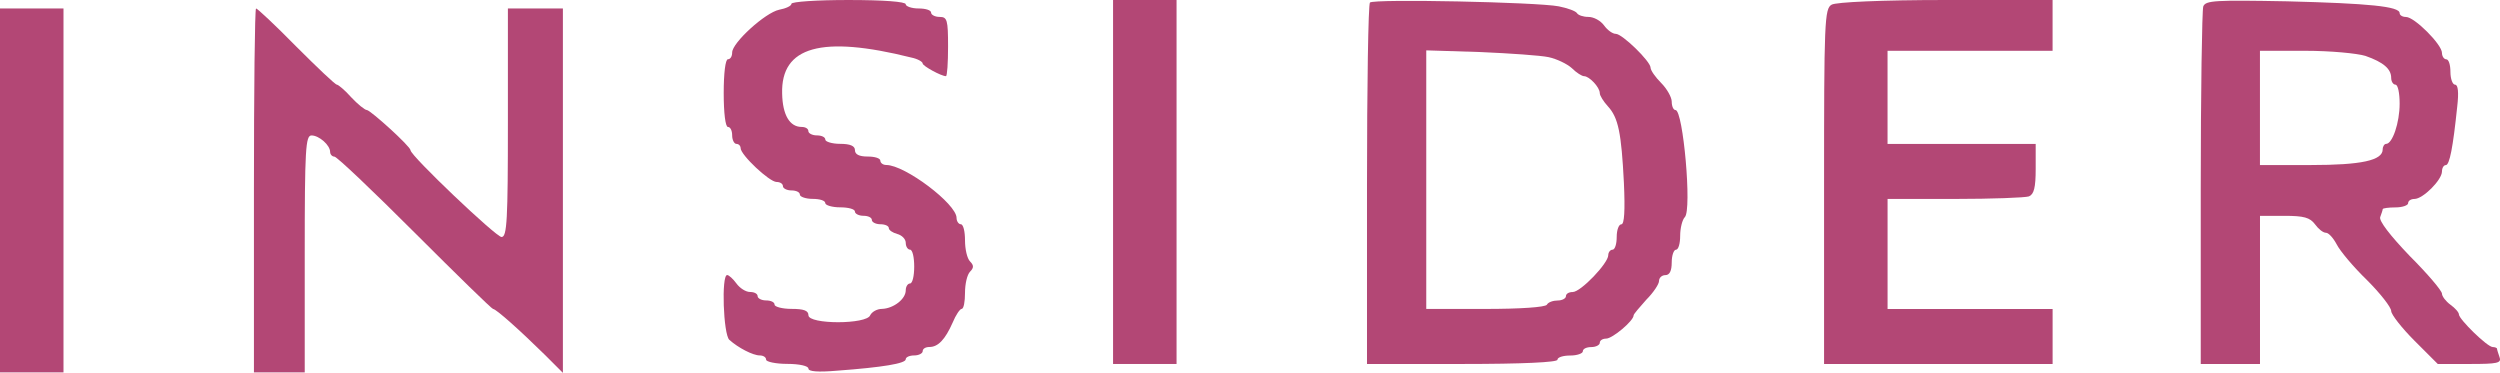<?xml version="1.0" encoding="utf-8"?>
<!-- Generator: Adobe Illustrator 22.0.0, SVG Export Plug-In . SVG Version: 6.00 Build 0)  -->
<svg version="1.2" baseProfile="tiny" id="Capa_1" xmlns="http://www.w3.org/2000/svg" xmlns:xlink="http://www.w3.org/1999/xlink"
	 x="0px" y="0px" viewBox="0 0 1200.9 179.1" xml:space="preserve">
<g transform="translate(0,196) scale(0.1,-0.1)">
	<path fill="#B34775" d="M3801.7,1941.7c0-10.2-26.4-22.4-59-28.5c-67.1-14.2-225.7-158.6-225.7-205.3c0-18.3-8.1-32.5-20.3-32.5
		s-20.3-67.1-20.3-162.6s8.1-162.6,20.3-162.6s20.3-18.3,20.3-40.7c0-22.4,10.2-40.7,20.3-40.7c12.2,0,20.3-10.2,20.3-20.3
		c0-32.5,138.2-162.6,172.8-162.6c16.3,0,30.5-8.1,30.5-20.3c0-10.2,18.3-20.3,40.7-20.3s40.7-8.1,40.7-20.3
		c0-10.2,28.5-20.3,61-20.3c34.6,0,61-8.1,61-20.3c0-10.2,32.5-20.3,71.2-20.3s71.2-8.1,71.2-20.3c0-10.2,18.3-20.3,40.7-20.3
		s40.7-8.1,40.7-20.3c0-10.2,18.3-20.3,40.7-20.3s40.7-8.1,40.7-18.3s18.3-22.4,40.7-28.5c22.4-6.1,40.7-24.4,40.7-42.7
		s10.2-32.5,20.3-32.5c12.2,0,20.3-36.6,20.3-81.3s-8.1-81.3-20.3-81.3c-10.2,0-20.3-14.2-20.3-32.5c0-42.7-59-87.4-113.8-89.5
		c-24.4,0-48.8-14.2-56.9-30.5c-16.3-44.7-296.8-44.7-296.8,0c0,22.4-22.4,30.5-81.3,30.5c-44.7,0-81.3,10.2-81.3,20.3
		c0,12.2-18.3,20.3-40.7,20.3s-40.7,10.2-40.7,20.3c0,12.2-16.3,20.3-36.6,20.3s-48.8,18.3-65.1,40.7s-36.6,40.7-44.7,40.7
		c-28.5,0-18.3-284.6,10.2-311c42.7-38.6,113.8-75.2,146.4-75.2c16.3,0,30.5-8.1,30.5-20.3c0-10.2,46.8-20.3,101.6-20.3
		c59,0,101.6-10.2,101.6-22.4c0-14.2,44.7-18.3,138.2-10.2c219.6,16.3,329.3,34.6,329.3,54.9c0,10.2,18.3,18.3,40.7,18.3
		s40.7,10.2,40.7,20.3c0,12.2,14.2,20.3,32.5,20.3c40.7,0,75.2,34.6,111.8,117.9c14.2,34.6,34.6,65.1,42.7,65.1
		c10.2,0,16.3,34.6,16.3,77.3s10.2,87.4,24.4,101.6c18.3,18.3,18.3,30.5,0,48.8c-14.2,14.2-24.4,59-24.4,101.6
		c0,42.7-8.1,77.3-20.3,77.3c-10.2,0-20.3,14.2-20.3,30.5c0,67.1-248,254.1-337.5,254.1c-16.3,0-28.5,10.2-28.5,20.3
		c0,12.2-26.4,20.3-61,20.3c-40.7,0-61,10.2-61,30.5s-22.4,30.5-71.2,30.5c-38.6,0-71.2,10.2-71.2,20.3c0,12.2-18.3,20.3-40.7,20.3
		s-40.7,10.2-40.7,20.3c0,12.2-14.2,20.3-32.5,20.3c-56.9,0-91.5,56.9-93.5,160.6c-6.1,225.7,189.1,280.6,620.1,172.8
		c30.5-6.1,54.9-20.3,54.9-28.5c0-12.2,89.5-61,111.8-61c6.1,0,10.2,65.1,10.2,142.3c0,128.1-4.1,142.3-40.7,142.3
		c-22.4,0-40.7,10.2-40.7,20.3c0,12.2-26.4,20.3-61,20.3c-32.5,0-61,10.2-61,20.3c0,12.2-105.7,20.3-274.5,20.3
		C3925.7,1960,3801.7,1951.9,3801.7,1941.7z"/>
	<path fill="#B34775" d="M5346.7,1085.8V211.6h152.5h152.5v874.2V1960h-152.5h-152.5V1085.8z"/>
	<path fill="#B34775" d="M6580.7,1947.8c-8.1-8.1-14.2-402.5-14.2-876.2v-860h457.4c290.7,0,457.4,8.1,457.4,20.3s28.5,20.3,61,20.3
		c34.6,0,61,10.2,61,20.3c0,12.2,18.3,20.3,40.7,20.3s40.7,10.2,40.7,20.3c0,12.2,14.2,20.3,30.5,20.3
		c30.5,0,132.1,85.4,132.1,111.8c0,6.1,28.5,38.6,61,75.2c34.6,34.6,61,75.2,61,89.5c0,16.3,14.2,28.5,30.5,28.5
		c20.3,0,30.5,20.3,30.5,61c0,34.6,10.2,61,20.3,61c12.2,0,20.3,30.5,20.3,67.1s10.2,77.3,22.4,89.5c34.6,34.6-8.1,514.3-44.7,514.3
		c-10.2,0-18.3,18.3-18.3,40.7c0,20.3-22.4,61-50.8,89.5c-28.5,28.5-50.8,61-50.8,73.2c0,30.5-136.2,162.6-166.7,162.6
		c-16.3,0-40.7,18.3-56.9,40.7c-16.3,22.4-48.8,40.7-75.2,40.7c-24.4,0-48.8,8.1-54.9,18.3c-6.1,10.2-46.8,24.4-87.4,32.5
		C7383.8,1949.8,6599,1966.1,6580.7,1947.8z M7438.7,1685.5c38.6-8.1,89.5-32.5,111.8-52.9c22.4-22.4,48.8-38.6,59-38.6
		c24.4,0,75.2-52.9,75.2-81.3c0-12.2,18.3-40.7,38.6-63c50.8-54.9,65.1-128.1,77.3-368c6.1-134.2,2-199.2-12.2-199.2
		c-12.2,0-22.4-26.4-22.4-61c0-32.5-8.1-61-20.3-61c-10.2,0-20.3-12.2-20.3-26.4c0-38.6-132.1-176.9-170.8-176.9
		c-18.3,0-32.5-8.1-32.5-20.3c0-10.2-18.3-20.3-38.6-20.3c-22.4,0-46.8-8.1-52.9-20.3c-8.1-12.2-128.1-20.3-296.8-20.3h-282.6v622
		v620.1l260.2-8.1C7253.7,1703.8,7400,1693.7,7438.7,1685.5z"/>
	<path fill="#B34775" d="M8798.7,1937.6c-34.6-18.3-36.6-83.4-36.6-872.1V211.6H9311h548.9v132.1v132.1h-396.4h-396.4v264.3v264.3
		h323.2c178.9,0,337.5,6.1,355.8,12.2c24.4,10.2,32.5,42.7,32.5,132.1v119.9h-355.8H9067v223.6V1716h396.4h396.4v122v122h-512.3
		C9036.6,1960,8819,1949.8,8798.7,1937.6z"/>
	<path fill="#B34775" d="M10583.7,1929.5c-6.1-18.3-12.2-412.7-12.2-876.2V211.6h142.3h142.3v355.8v355.8h117.9
		c93.5,0,122-8.1,146.4-40.7c16.3-22.4,38.6-40.7,52.9-40.7c12.2,0,34.6-24.4,50.8-54.9c16.3-32.5,81.3-109.8,146.4-172.8
		c63-63,115.9-130.1,115.9-148.4c0-16.3,50.8-81.3,111.8-142.3l111.8-111.8h154.5c132.1,0,152.5,4.1,142.3,32.5
		c-6.1,18.3-12.2,36.6-12.2,40.7s-10.2,8.1-20.3,8.1c-26.4,0-162.6,134.2-162.6,156.5c0,10.2-18.3,30.5-40.7,46.8
		s-40.7,40.7-40.7,52.9c0,14.2-69.1,95.5-154.5,180.9c-95.5,99.6-148.4,168.7-142.3,187c6.1,16.3,12.2,34.6,12.2,38.6
		c0,4.1,28.5,8.1,61,8.1c34.6,0,61,10.2,61,20.3c0,12.2,14.2,20.3,30.5,20.3c40.7,0,132.1,91.5,132.1,132.1
		c0,16.3,8.1,30.5,18.3,30.5c18.3,0,34.6,85.4,54.9,280.6c8.1,69.1,4.1,105.7-10.2,105.7c-12.2,0-22.4,28.5-22.4,61
		c0,34.6-8.1,61-20.3,61c-10.2,0-20.3,14.2-20.3,30.5c0,40.7-132.1,172.8-172.8,172.8c-16.3,0-30.5,8.1-30.5,18.3
		c0,32.5-146.4,46.8-540.8,56.9C10640.6,1960,10595.9,1958,10583.7,1929.5z M11362.3,1691.6c87.4-30.5,124-63,124-105.7
		c0-18.3,10.2-32.5,20.3-32.5c12.2,0,20.3-40.7,20.3-91.5c0-91.5-34.6-193.1-65.1-193.1c-8.1,0-16.3-12.2-16.3-26.4
		c0-52.9-101.6-75.2-345.6-75.2h-244v274.5V1716h217.5C11195.6,1716,11321.6,1703.8,11362.3,1691.6z"/>
	<path fill="#B34775" d="M0,1045.2V171h152.5H305v874.2v874.2H152.5H0V1045.2z"/>
	<path fill="#B34775" d="M1219.8,1045.2V171h122h122v569.2c0,504.2,4.1,569.2,32.5,569.2c36.6,0,89.5-46.8,89.5-79.3
		c0-12.2,10.2-22.4,20.3-22.4c12.2,0,185-164.7,386.3-365.9s370-365.9,376.1-365.9c14.2,0,128.1-101.6,248-219.6l87.4-87.4v876.2
		v874.2h-132.1h-132.1v-548.9c0-467.6-4.1-548.9-30.5-548.9S1972,1211.9,1972,1238.3c0,18.3-191.1,191.1-209.4,193.1
		c-10.2,0-44.7,28.5-75.2,61c-30.5,34.6-63,61-69.1,61c-8.1,0-95.5,83.4-195.2,183c-99.6,101.6-187,183-193.1,183
		C1223.9,1919.3,1219.8,1527,1219.8,1045.2z"/>
</g>
</svg>

